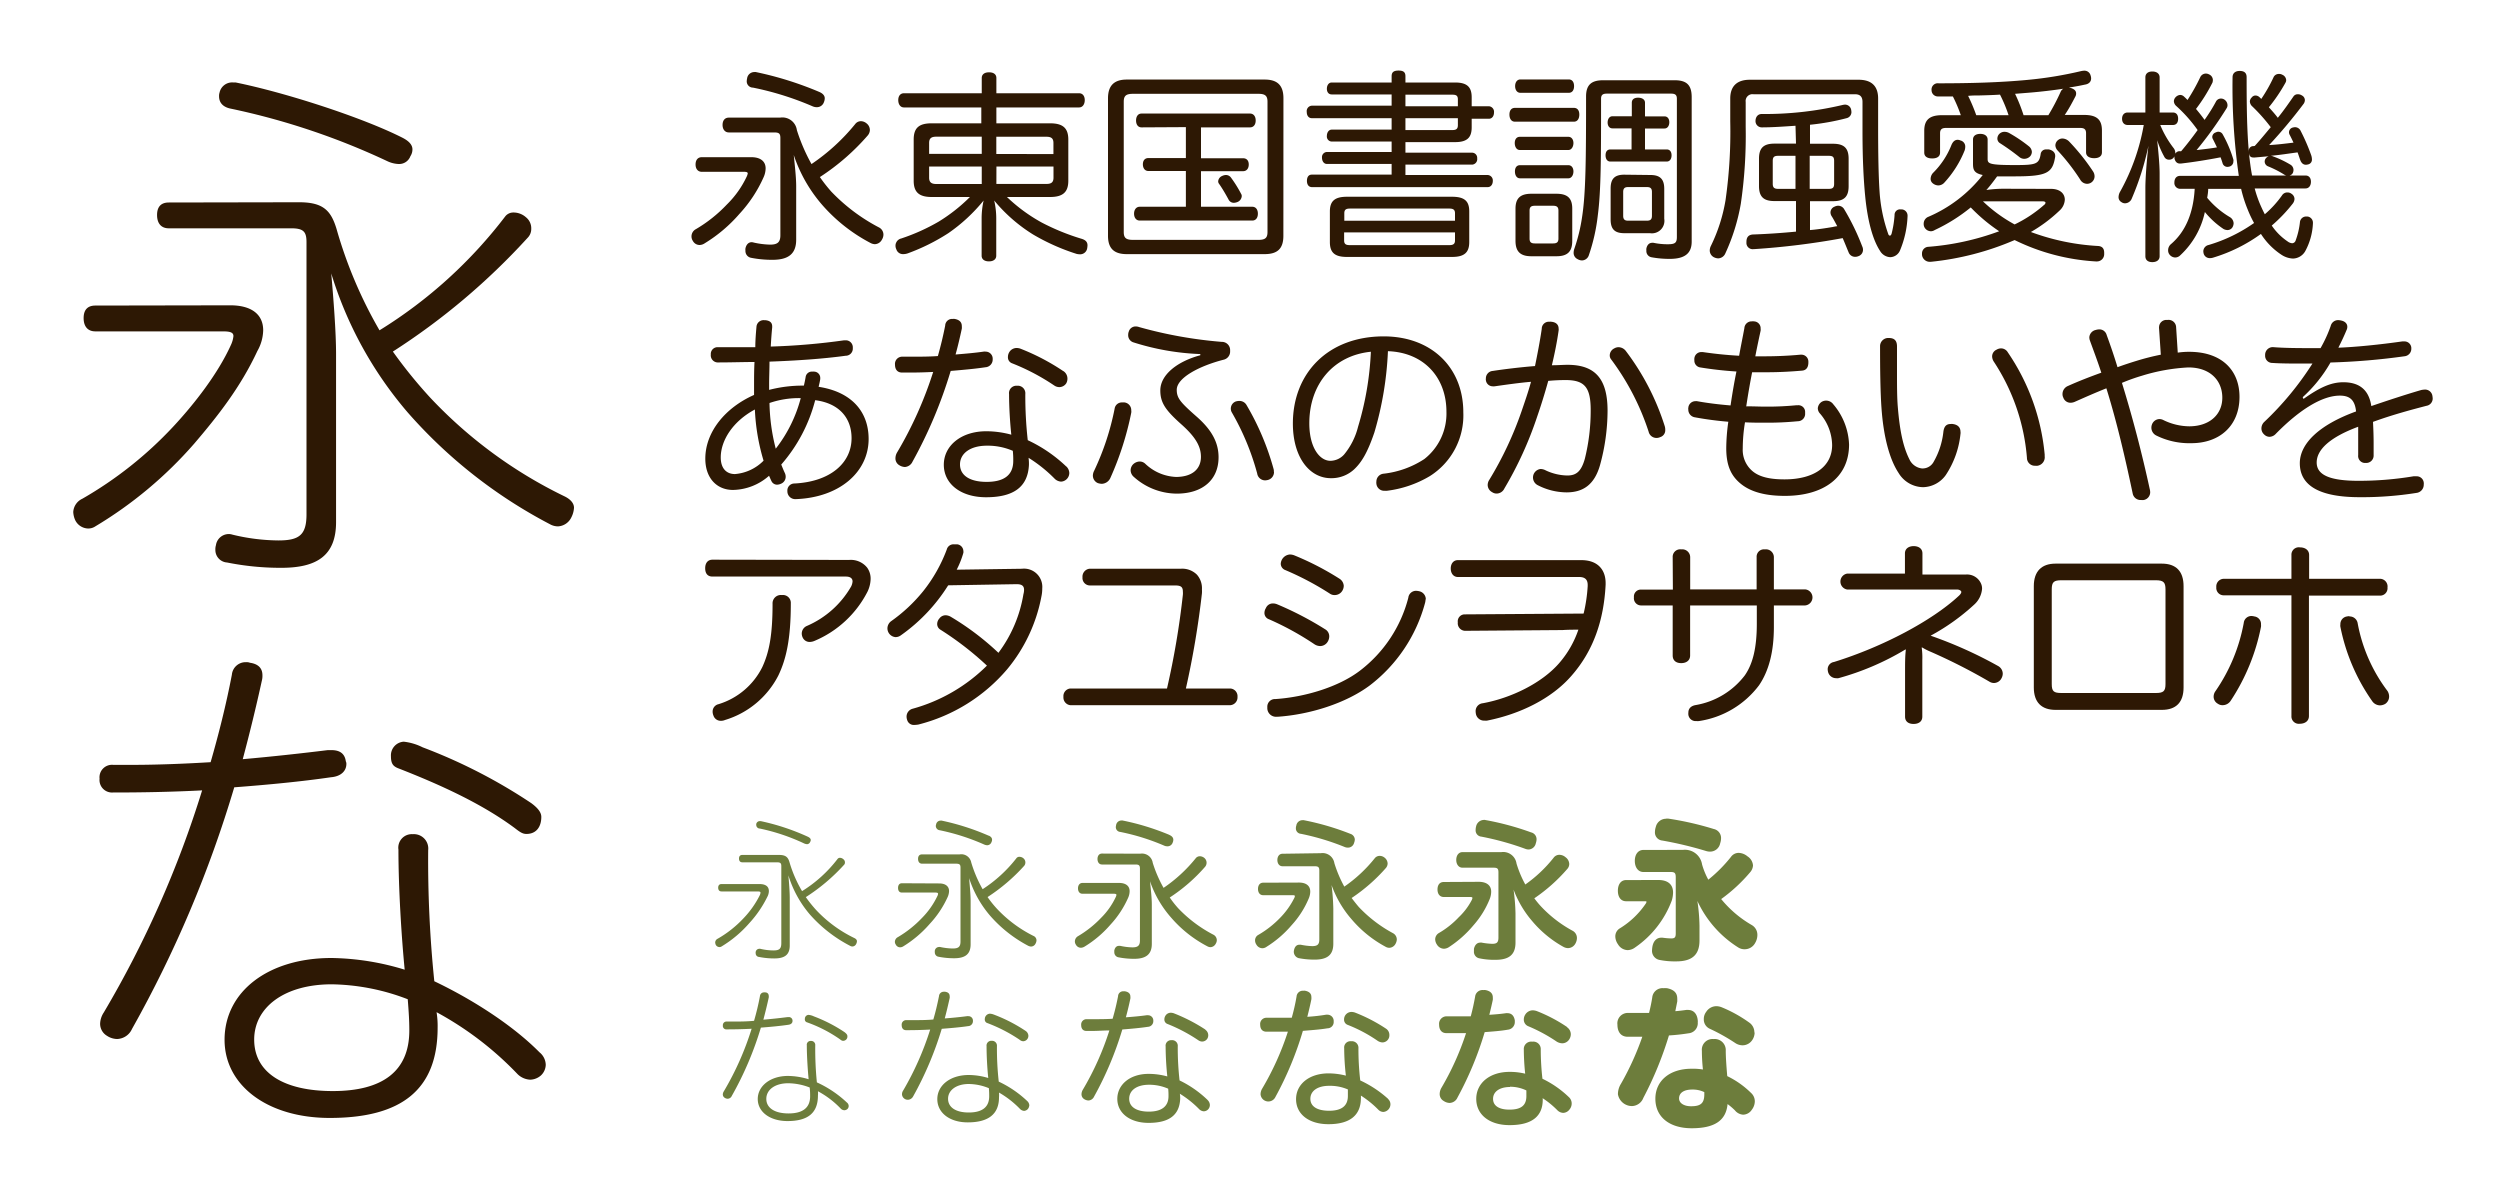 <svg xmlns="http://www.w3.org/2000/svg" viewBox="0 0 400 190"><defs><style>.cls-1{fill:#fff;opacity:0;}.cls-2{fill:#2d1804;}.cls-3{fill:#6d7d3c;}</style></defs><title>hiragino-maru-gothic</title><g id="レイヤー_2" data-name="レイヤー 2"><g id="バック"><rect class="cls-1" width="400" height="190"/></g><g id="メイン"><path class="cls-2" d="M112.29,27.49c-.61,0-1-.45-1-1.17s.36-1.17,1-1.17h7.93c1.43,0,2.28.65,2.28,1.79a3.58,3.58,0,0,1-.33,1.43,21.39,21.39,0,0,1-3.86,5.85,23.65,23.65,0,0,1-5.56,4.71,1.53,1.53,0,0,1-.81.27,1.23,1.23,0,0,1-1.08-.65,1.29,1.29,0,0,1-.22-.75,1.31,1.31,0,0,1,.71-1.14,22.38,22.38,0,0,0,4.94-3.93,15.53,15.53,0,0,0,3.19-4.49,1.87,1.87,0,0,0,.16-.49c0-.19-.2-.26-.59-.26Zm12.52-8.67a2.34,2.34,0,0,1,2.69,2,29.1,29.1,0,0,0,2.34,5.43,32.21,32.21,0,0,0,7-6.41,1.14,1.14,0,0,1,.91-.45,1.46,1.46,0,0,1,.91.36,1.35,1.35,0,0,1,.52,1.07,1.41,1.41,0,0,1-.33.84,36.16,36.16,0,0,1-7.67,6.67A24.5,24.5,0,0,0,133,30.65a29.29,29.29,0,0,0,7.6,5.72,1.3,1.3,0,0,1,.75,1.17,1.54,1.54,0,0,1-.23.78,1.33,1.33,0,0,1-1.14.75,1.6,1.6,0,0,1-.71-.2,26.66,26.66,0,0,1-7.8-6.18A23.51,23.51,0,0,1,127,24.8c.16,1.59.39,3.57.39,5v8.55c0,2.31-1.3,3.22-3.8,3.22a17.49,17.49,0,0,1-3.41-.32,1.1,1.1,0,0,1-.91-1.14,1.59,1.59,0,0,1,0-.36c.13-.62.49-1,1-1a1.28,1.28,0,0,1,.33.06,13.39,13.39,0,0,0,2.6.33c1.14,0,1.66-.33,1.66-1.5V22.1c0-.72-.2-.91-1-.91h-7.25c-.61,0-1-.49-1-1.2s.36-1.17,1-1.17Zm6.3-4.1c.59.26.85.62.85,1a1.64,1.64,0,0,1-.13.62,1.18,1.18,0,0,1-1.14.81,1.6,1.6,0,0,1-.65-.13,48,48,0,0,0-9.56-3,1,1,0,0,1-1-1.07,2.35,2.35,0,0,1,.06-.42,1.16,1.16,0,0,1,1.14-1,.77.77,0,0,1,.26,0A54.48,54.48,0,0,1,131.11,14.72Z"/><path class="cls-2" d="M144.63,17.19c-.58,0-.91-.52-.91-1.17s.33-1.1.91-1.1h12.45V12.48c0-.59.45-.91,1.17-.91s1.17.32,1.17.91v2.44h13.23c.58,0,.91.45.91,1.1s-.33,1.17-.91,1.17H159.42v2.54H168c2,0,2.93.71,2.93,2.6v6.59c0,1.86-.91,2.6-2.93,2.6h-6.89a26.44,26.44,0,0,0,5.59,4.1A36.3,36.3,0,0,0,173,38.19c.68.19,1,.52,1,1.07a3.46,3.46,0,0,1-.06.52,1.14,1.14,0,0,1-1.14.91,3.07,3.07,0,0,1-.52-.06,33.77,33.77,0,0,1-7-3.12,25.47,25.47,0,0,1-6.21-5.43,12.63,12.63,0,0,1,.33,2.83v6c0,.58-.46.91-1.17.91s-1.17-.33-1.17-.91v-6a13.2,13.2,0,0,1,.32-2.83,27.12,27.12,0,0,1-5.65,5.23,32.31,32.31,0,0,1-6.47,3.22,2.19,2.19,0,0,1-.75.13,1.1,1.1,0,0,1-1.1-.78,1.26,1.26,0,0,1-.13-.59,1,1,0,0,1,.1-.45,1.16,1.16,0,0,1,.81-.68,31.92,31.92,0,0,0,6-2.7,27,27,0,0,0,5-3.94h-6.11c-2,0-2.89-.74-2.89-2.6V22.33c0-1.89.87-2.6,2.89-2.6h7.93V17.19Zm12.45,4.68H149.8c-.75,0-1.14.23-1.14,1v1.75h8.42Zm-8.42,4.78v1.79c0,.74.39,1,1.14,1h7.28V26.65Zm19.89-2V22.88c0-.78-.39-1-1.14-1h-8v2.76Zm-9.13,4.78h8c.75,0,1.14-.23,1.14-1V26.65h-9.13Z"/><path class="cls-2" d="M205.34,37.73c0,2.05-.94,2.93-3,2.93H180.28c-2,0-3-.88-3-2.93v-22c0-2.05,1-3,3-3h22.07c2.05,0,3,.94,3,3Zm-4,.65c1.1,0,1.46-.32,1.46-1.26V16.28c0-.94-.36-1.27-1.46-1.27H181.29c-1.14,0-1.49.33-1.49,1.27V37.12c0,.94.35,1.26,1.49,1.26Zm-18.69-18c-.59,0-.88-.48-.88-1.1s.29-1.11.88-1.11H200c.58,0,.91.46.91,1.11s-.33,1.1-.91,1.1h-7.84v4.94h6.73c.59,0,.91.39.91,1s-.32,1.07-.91,1.07h-6.73v5.69h8.2c.58,0,.9.46.9,1.11s-.32,1.1-.9,1.1h-18c-.59,0-.91-.49-.91-1.1s.32-1.11.91-1.11h7.38V27.36h-6c-.55,0-.88-.45-.88-1.07s.33-1,.88-1h6V20.34ZM196.15,28a1,1,0,0,1,.81.42,19.84,19.84,0,0,1,1.62,2.6.63.63,0,0,1,.1.36,1.09,1.09,0,0,1-.68.94,1.79,1.79,0,0,1-.59.13.94.94,0,0,1-.84-.52c-.42-.78-1-1.79-1.53-2.53a.61.61,0,0,1-.13-.39,1,1,0,0,1,.62-.85A1.5,1.5,0,0,1,196.15,28Z"/><path class="cls-2" d="M222.66,15.11h-9.58c-.49,0-.78-.36-.78-.91s.29-1,.78-1h9.58v-1c0-.65.33-.91,1.11-.91s1.1.26,1.1.91v1h7.93c1.92,0,2.67.71,2.67,2.37V17h2.76a.89.89,0,0,1,.81,1c0,.58-.32,1-.81,1h-2.76v1.37c0,1.66-.75,2.37-2.67,2.37h-7.93v1.69h10.7a.83.83,0,0,1,.78.91.88.88,0,0,1-.78,1h-10.7V28H238a.87.87,0,0,1,.85.94c0,.59-.33,1-.82,1H209.92c-.52,0-.81-.39-.81-1s.26-1,.78-1h12.77V26.23H212.3c-.49,0-.78-.46-.78-1a.82.82,0,0,1,.74-.91h10.4V22.65h-9.58a.81.81,0,0,1-.78-.91c0-.52.29-1,.78-1h9.58V18.91H209.89c-.49,0-.81-.39-.81-1a.87.87,0,0,1,.81-1h12.77Zm-7.15,26c-1.95,0-2.73-.69-2.73-2.38v-4.9c0-1.66.78-2.35,2.73-2.35h16.81c2,0,2.76.69,2.76,2.35v4.9c0,1.69-.81,2.38-2.76,2.38Zm17.29-5.79v-1.2c0-.59-.32-.75-.91-.75H216c-.62,0-.91.16-.91.75v1.2Zm-17.74,3.15c0,.59.29.75.91.75h15.92c.59,0,.91-.16.91-.75V37.18H215.06ZM233.26,17v-1.1c0-.59-.26-.75-.88-.75h-7.51V17Zm-8.39,3.81h7.51c.62,0,.88-.2.88-.78V18.91h-8.39Z"/><path class="cls-2" d="M251.82,17.26c.58,0,.87.42.87,1.07s-.29,1.14-.87,1.14h-9.43c-.58,0-.88-.49-.88-1.14s.3-1.07.88-1.07ZM243.17,24c-.52,0-.81-.52-.81-1.11s.29-1,.81-1h7.77c.52,0,.81.46.81,1s-.29,1.11-.81,1.11ZM251,12.71c.55,0,.85.42.85,1.07s-.3,1.07-.85,1.07h-7.73c-.56,0-.85-.49-.85-1.07s.29-1.07.85-1.07ZM243.2,28.53c-.55,0-.81-.52-.81-1.1s.26-1,.81-1h7.74c.52,0,.81.45.81,1s-.29,1.1-.81,1.1Zm8.36,10c0,1.75-.78,2.47-2.54,2.47h-4c-1.73,0-2.54-.72-2.54-2.47V33.38c0-1.69.81-2.38,2.54-2.38h4c1.76,0,2.54.69,2.54,2.38Zm-6.83-.36c0,.62.29.78.88.78h2.86c.58,0,.88-.16.88-.78V33.7c0-.62-.3-.78-.88-.78h-2.86c-.59,0-.88.16-.88.78Zm25.94.49c0,1.88-1.11,2.76-3.51,2.76a15.71,15.71,0,0,1-2.93-.26,1,1,0,0,1-.81-1.07,1.23,1.23,0,0,1,0-.33c.13-.62.49-.91.91-.91a.69.69,0,0,1,.23,0,10.84,10.84,0,0,0,2.31.23c1.17,0,1.43-.26,1.43-1.17V15.79c0-.65-.33-.81-.94-.81H257.11c-.61,0-.94.16-.94.81,0,9.2,0,14.69-.52,18.66a29.89,29.89,0,0,1-1.43,6.37,1.19,1.19,0,0,1-1.1.85,1.4,1.4,0,0,1-.69-.2,1.1,1.1,0,0,1-.65-1,2.06,2.06,0,0,1,.13-.71,27.58,27.58,0,0,0,1.21-4.95c.61-3.86.65-9.45.65-19.37,0-1.88.87-2.6,2.73-2.6h11.44c1.91,0,2.73.75,2.73,2.7ZM258,20.54c-.52,0-.78-.42-.78-.94s.26-1,.78-1h3.09V16.44c0-.55.39-.81,1-.81s1.11.26,1.11.81v2.18h3.12c.51,0,.77.42.77.94s-.26,1-.77,1h-3.12v3.35h3.47c.52,0,.78.39.78.94s-.26,1-.78,1h-9c-.52,0-.78-.42-.78-1s.26-.94.78-.94h3.38V20.54ZM264.07,28c1.53,0,2.21.65,2.21,2.21V35A2,2,0,0,1,264,37.31h-4.12c-1.53,0-2.18-.65-2.18-2.21V30.16c0-1.56.65-2.21,2.18-2.21Zm-4.36,6.53c0,.62.3.78.78.78h3c.52,0,.82-.16.82-.78V30.71c0-.62-.3-.78-.82-.78h-3c-.48,0-.78.16-.78.78Z"/><path class="cls-2" d="M298,16.31c0-.84-.39-1.23-1.2-1.23H280.55a1.09,1.09,0,0,0-1.24,1.23v3.94a75.37,75.37,0,0,1-.78,12.35,31.94,31.94,0,0,1-2.47,7.93,1.3,1.3,0,0,1-1.14.81,1.59,1.59,0,0,1-.65-.16,1.22,1.22,0,0,1-.71-1.11,1.69,1.69,0,0,1,.19-.74A26.51,26.51,0,0,0,276.09,32a77.29,77.29,0,0,0,.75-12.58V15.76c0-2,1.11-3,3.12-3h17.42c2,0,3.12.95,3.12,3v4.49c0,4.71.07,8.06.23,10.4a25.19,25.19,0,0,0,1.4,6.82c.06.17.16.23.26.23s.19-.1.26-.29a16.12,16.12,0,0,0,.48-3,.87.87,0,0,1,.95-.91h.19a1,1,0,0,1,.94,1v.06A15.71,15.71,0,0,1,304,40.07a1.75,1.75,0,0,1-1.56,1.08,2,2,0,0,1-1.63-1c-1.2-1.82-2-4.91-2.37-8.65C298.19,29,298,25.54,298,21Zm-10.72,3.81c-1.89.13-3.74.26-5.4.26a1,1,0,0,1-1-1c0-.65.36-1.14,1-1.14a54,54,0,0,0,12.87-1.43,2.45,2.45,0,0,1,.42-.07,1,1,0,0,1,1,.75,2.77,2.77,0,0,1,.06.46,1,1,0,0,1-.71.94,37.64,37.64,0,0,1-5.92,1.07V23h3.67c1.76,0,2.51.68,2.51,2.4v4.39c0,1.72-.75,2.4-2.51,2.4h-3.67v4.62c1.2-.1,2.44-.29,3.64-.49a6,6,0,0,1,.72-.13c-.33-.61-.65-1.23-.91-1.62a1.21,1.21,0,0,1-.17-.52,1,1,0,0,1,.69-1,1.12,1.12,0,0,1,.55-.13,1.1,1.1,0,0,1,.91.49,37.92,37.92,0,0,1,2.92,6,1.25,1.25,0,0,1,.13.58,1.07,1.07,0,0,1-.74,1,1.26,1.26,0,0,1-.49.1,1.1,1.1,0,0,1-1.07-.71c-.33-.78-.62-1.53-.95-2.28a120.8,120.8,0,0,1-14.17,1.76h-.09a1,1,0,0,1-1.14-1.08v-.09c0-.72.32-1.11,1-1.17,2.12-.07,4.55-.23,6.93-.46V32.17h-3.45c-1.72,0-2.47-.68-2.47-2.4V25.38c0-1.72.75-2.4,2.47-2.4h3.45Zm-2.73,4.81c-.62,0-.91.13-.91.81v3.67c0,.65.29.81.91.81h2.73V24.93Zm8,5.29c.65,0,.91-.16.91-.81V25.74c0-.68-.26-.81-.91-.81h-3v5.29Z"/><path class="cls-2" d="M328.16,30.22c1.46,0,2.21.78,2.21,1.73a2.52,2.52,0,0,1-.85,1.75,23.76,23.76,0,0,1-4.58,3.42,36.59,36.59,0,0,0,10.79,2.24c.65.06.94.42.94,1.1v.23a1.16,1.16,0,0,1-1.2,1.14h-.13a33.84,33.84,0,0,1-13-3.42,45.32,45.32,0,0,1-13.42,3.48h-.13a1.24,1.24,0,0,1-1.27-1.13v-.2a1.06,1.06,0,0,1,1-1.07A41.68,41.68,0,0,0,319.87,37a27.29,27.29,0,0,1-4.55-3.81,27.57,27.57,0,0,1-5.75,3.61A1.22,1.22,0,0,1,309,37a1.19,1.19,0,0,1-1.08-.62,1.12,1.12,0,0,1-.13-.55,1.19,1.19,0,0,1,.65-1.1A22.09,22.09,0,0,0,317.24,28c-1.4-.29-1.56-.84-1.56-1.82V22.33c0-.62.49-.91,1.17-.91s1.17.32,1.17.91v3.08c0,.78.23,1,4.42,1,3.31,0,3.8-.16,4.06-1.72a.85.85,0,0,1,.94-.78,1.71,1.71,0,0,1,.39,0c.59.13,1,.49,1,1v.16c-.42,2.63-1.3,3.15-6.59,3.15-1.08,0-1.95,0-2.7,0-.55.75-1.11,1.5-1.72,2.18a19.35,19.35,0,0,1,2.95-.2ZM313.73,18.43a23.29,23.29,0,0,0-1.27-3h-2.34a1,1,0,0,1-1.07-1,1,1,0,0,1,1.14-1.1c5,0,9.84-.13,14.23-.55A61.75,61.75,0,0,0,333,11.37a2.63,2.63,0,0,1,.49-.06,1,1,0,0,1,1,.75,1.49,1.49,0,0,1,.09.48c0,.56-.39.91-1,1-.78.17-1.63.33-2.54.46l.36.1c.55.19.78.48.78.84a1,1,0,0,1-.13.52c-.46.88-1,1.92-1.69,2.93h3.09c2,0,2.86.71,2.86,2.5v3.48c0,.68-.56.94-1.24.94s-1.3-.26-1.3-.94V21.32c0-.65-.32-.85-.94-.85H311.36c-.62,0-.95.2-.95.85v3.09c0,.68-.55.94-1.26.94s-1.27-.26-1.27-.94V20.93c0-1.79.88-2.5,2.86-2.5Zm.71,5.07a2,2,0,0,1-.09.55,16.78,16.78,0,0,1-3.22,5.13,1.34,1.34,0,0,1-1,.49,1.46,1.46,0,0,1-.91-.36.89.89,0,0,1-.32-.71,1.44,1.44,0,0,1,.45-1,12.91,12.91,0,0,0,2.86-4.35c.26-.65.62-.88,1-.88a1,1,0,0,1,.45.1A1,1,0,0,1,314.44,23.5Zm6.93-5.07A22.78,22.78,0,0,0,320,15.14c-1.07.07-2.18.1-3.25.13-.62,0-1.23,0-1.85.07a28.52,28.52,0,0,1,1.3,3.09Zm-4.1,13.78a23.55,23.55,0,0,0,5.07,3.7,20.61,20.61,0,0,0,4.71-3.12.48.48,0,0,0,.23-.36c0-.12-.16-.22-.49-.22Zm7.38-8.78a1.24,1.24,0,0,1,.45.88,1.14,1.14,0,0,1-.26.68,1.32,1.32,0,0,1-.94.42,1.22,1.22,0,0,1-.81-.29A35.93,35.93,0,0,0,320,22.91a.86.86,0,0,1-.42-.75,1.07,1.07,0,0,1,.26-.68,1.16,1.16,0,0,1,.88-.39,1.56,1.56,0,0,1,.81.23A23,23,0,0,1,324.65,23.43Zm3.09-5a34.72,34.72,0,0,0,1.95-3.71,1,1,0,0,1,.45-.52c-1.62.23-3.41.46-5.36.62l-2.37.19a26.46,26.46,0,0,1,1.36,3.42ZM330,22.16a1.59,1.59,0,0,1,1.1.52,34.09,34.09,0,0,1,3.81,4.78,1.45,1.45,0,0,1,.22.78,1.2,1.2,0,0,1-1.2,1.17,1.28,1.28,0,0,1-1.1-.68,33,33,0,0,0-3.61-4.65,1.28,1.28,0,0,1-.36-.81,1.11,1.11,0,0,1,.46-.88A1.08,1.08,0,0,1,330,22.16Z"/><path class="cls-2" d="M345.64,20a16.06,16.06,0,0,0,2.12,3.67,1.26,1.26,0,0,1,.29.78.29.29,0,0,1,0,.16.75.75,0,0,1,.65-.42,1,1,0,0,0,.29,0c.91-1.07,1.79-2.21,2.63-3.38a23.17,23.17,0,0,0-3.44-3.87,1.08,1.08,0,0,1-.36-.75,1,1,0,0,1,.29-.65,1.11,1.11,0,0,1,.72-.35.9.9,0,0,1,.61.26A7.41,7.41,0,0,1,350,16a30.36,30.36,0,0,0,2.05-3.67,1,1,0,0,1,.87-.56,1.08,1.08,0,0,1,.52.13,1,1,0,0,1,.62.91,1.76,1.76,0,0,1-.06.39,26.26,26.26,0,0,1-2.64,4.23c.49.58.95,1.17,1.37,1.75.71-1,1.33-2,1.82-2.92a.89.89,0,0,1,.81-.49.94.94,0,0,1,.59.2,1.1,1.1,0,0,1,.45.84.9.9,0,0,1-.13.49A59.35,59.35,0,0,1,351.46,24a3.93,3.93,0,0,0,.59-.06c.87-.1,1.75-.2,2.66-.36-.23-.49-.45-.94-.62-1.27a.84.84,0,0,1-.13-.42.79.79,0,0,1,.59-.71.79.79,0,0,1,1.1.35,19.28,19.28,0,0,1,1.69,4,.73.73,0,0,1,0,.29.84.84,0,0,1-.56.81,1.34,1.34,0,0,1-.39.07.8.8,0,0,1-.78-.59c-.09-.29-.19-.61-.32-.94-2.15.42-4.45.78-6.37,1h-.13c-.46,0-.78-.3-.88-.88v-.29c0,.06-.1.16-.16.26a.89.89,0,0,1-.68.29.83.83,0,0,1-.78-.46,14.3,14.3,0,0,1-1.14-2.66c.16,1.53.39,3.87.39,5.33V41c0,.59-.46.94-1.17.94s-1.11-.35-1.11-.94V30.06c0-1.46.2-4.29.49-6.73a44.38,44.38,0,0,1-2.66,8.42,1.19,1.19,0,0,1-1.08.78,1,1,0,0,1-.58-.19.9.9,0,0,1-.46-.82,1.82,1.82,0,0,1,.26-.87A33.91,33.91,0,0,0,343,20h-2.56c-.59,0-.91-.42-.91-1s.32-1,.91-1h2.82V12.38c0-.58.39-.94,1.11-.94s1.17.36,1.17.94V18h2.11c.55,0,.85.36.85,1s-.3,1-.85,1Zm15.12,3.35c.91-1,1.72-2,2.56-3a27.75,27.75,0,0,0-2.95-3.32,1.12,1.12,0,0,1-.39-.78.9.9,0,0,1,.29-.65.77.77,0,0,1,.62-.32,1,1,0,0,1,.68.32,2.49,2.49,0,0,1,.23.23,24.31,24.31,0,0,0,2-3.54.93.93,0,0,1,.82-.46,1,1,0,0,1,.55.13,1,1,0,0,1,.62.85.86.86,0,0,1-.13.45,26.3,26.3,0,0,1-2.64,3.9c.49.55,1,1.11,1.43,1.69,1-1.23,1.82-2.44,2.48-3.38a.82.82,0,0,1,.74-.39,1.16,1.16,0,0,1,.65.2.85.85,0,0,1,.46.74,1.07,1.07,0,0,1-.2.59,81.43,81.43,0,0,1-5.52,6.6c1.3-.07,2.6-.23,3.9-.39-.2-.43-.39-.82-.59-1.21a.84.84,0,0,1-.13-.45.79.79,0,0,1,.59-.75,1.8,1.8,0,0,1,.36-.06,1,1,0,0,1,.91.58,31.89,31.89,0,0,1,1.68,3.87,2.15,2.15,0,0,1,.13.71.77.77,0,0,1-.55.78,1.75,1.75,0,0,1-.42.07c-.39,0-.71-.23-.91-.78-.13-.36-.26-.78-.42-1.2-1.43.19-2.86.42-4.33.55a1,1,0,0,1,.43.1,15.79,15.79,0,0,1,2.73,1.3,1,1,0,0,1,.52.84,1.19,1.19,0,0,1-.13.55.86.86,0,0,1-.49.36h2.53c.59,0,.88.42.88,1s-.29,1.07-.88,1.07h-8.12a19,19,0,0,0,.91,2.64c.23.52.45,1,.71,1.49a16.65,16.65,0,0,0,2.74-3,1,1,0,0,1,.87-.49,1.08,1.08,0,0,1,.68.23,1,1,0,0,1,.46.81,1.32,1.32,0,0,1-.26.72,24.36,24.36,0,0,1-3.38,3.54,9.39,9.39,0,0,0,2.54,2.54,1.37,1.37,0,0,0,.74.29.62.62,0,0,0,.55-.46,12.29,12.29,0,0,0,.69-3,1,1,0,0,1,1-.82h.19a1,1,0,0,1,.88,1v.07a10.24,10.24,0,0,1-1.24,4.49,2.33,2.33,0,0,1-1.95,1.17,3.63,3.63,0,0,1-1.82-.59,11.21,11.21,0,0,1-3.31-3.35,25.56,25.56,0,0,1-7.58,3.77,1.69,1.69,0,0,1-.58.1,1,1,0,0,1-1-.71,1.85,1.85,0,0,1-.06-.39,1.06,1.06,0,0,1,.84-1,24.83,24.83,0,0,0,7.28-3.52,18,18,0,0,1-1-2.11,21.28,21.28,0,0,1-1.07-3.35h-5.27c0,.49-.09,1-.16,1.43a13.85,13.85,0,0,0,3.58,3.06,1.22,1.22,0,0,1,.65,1,1.33,1.33,0,0,1-.13.55.93.93,0,0,1-.85.55,1.46,1.46,0,0,1-.62-.16,13.43,13.43,0,0,1-3-2.73,13.19,13.19,0,0,1-3.93,6.92,1.16,1.16,0,0,1-.82.36,1.19,1.19,0,0,1-.84-.39,1.08,1.08,0,0,1-.29-.78,1.27,1.27,0,0,1,.42-.94c2.27-1.92,3.61-4.85,3.83-8.88h-2.34a.93.93,0,0,1-.91-1c0-.65.33-1.07.91-1.07h9.4a99.94,99.94,0,0,1-1-15.79c0-.59.39-1,1.14-1s1.11.33,1.11,1c0,6.37.09,11.57.87,15.73h5.46a1,1,0,0,1-.29-.13,16.45,16.45,0,0,0-2.6-1.33.84.84,0,0,1-.55-.75.92.92,0,0,1,.1-.42A1.07,1.07,0,0,1,363,25l-2.24.2h-.2c-.55,0-.68-.3-.74-.88v-.16a.7.7,0,0,1,.71-.78Z"/><path class="cls-2" d="M117.27,78.39c-2.54,0-4.42-1.85-4.42-5,0-4.32,3.25-8.19,7.8-10.2,0-.46,0-.91,0-1.4,0-1.3,0-2.6.07-3.87-1.82,0-3.84.07-5.75.07a1.14,1.14,0,0,1-1.24-1.27,1.08,1.08,0,0,1,1.14-1.17h1.69c1.4,0,2.83,0,4.29,0,0-1.14.1-2.31.19-3.32a1.14,1.14,0,0,1,1.24-1h.16c.78.07,1.11.42,1.11,1v.16c-.1,1-.17,2-.23,3.06a106,106,0,0,0,11.73-1h.23a1.12,1.12,0,0,1,1.17,1.07v.23a1.14,1.14,0,0,1-1.14,1.17c-3.61.49-7.73.78-12.19.94,0,1.21-.06,2.41-.06,3.64v.88a21.28,21.28,0,0,1,5.56-.68c.13-.55.22-1,.29-1.43a1,1,0,0,1,1.07-.81.86.86,0,0,1,.26,0,1,1,0,0,1,1,1v.19c-.06.39-.16.81-.26,1.24,5.3.81,8,4,8,8.35,0,5.27-4.65,9.36-11.64,9.62h-.06a1.25,1.25,0,0,1-1.3-1.23v-.07a1.12,1.12,0,0,1,1.13-1.2c5.79-.29,9.14-3.32,9.14-7.25,0-3.25-2-5.59-5.82-6.08A25.24,25.24,0,0,1,125,74.33c.16.39.32.81.55,1.3a1.42,1.42,0,0,1,.16.65,1.2,1.2,0,0,1-.71,1.1,1.74,1.74,0,0,1-.65.17,1,1,0,0,1-.91-.56c-.13-.26-.26-.58-.39-.87A8.92,8.92,0,0,1,117.27,78.39Zm3.51-12.87c-3.58,1.92-5.46,5-5.46,7.67,0,1.79.94,2.66,2.27,2.66a7.24,7.24,0,0,0,4.58-2.14A33.34,33.34,0,0,1,120.78,65.52Zm7.34-1.82a14.47,14.47,0,0,0-5,.78,31,31,0,0,0,1,7.31A22.41,22.41,0,0,0,128.12,63.7Z"/><path class="cls-2" d="M146,73.87a1.45,1.45,0,0,1-1.21.85,1.82,1.82,0,0,1-.91-.29,1.25,1.25,0,0,1-.61-1.08,1.89,1.89,0,0,1,.29-1,62,62,0,0,0,5.75-12.84c-1.2.06-2.47.1-3.74.1h-1.23c-.75,0-1.14-.49-1.14-1.27a1.15,1.15,0,0,1,1.2-1.27h1.4c1.4,0,2.86,0,4.26-.1q.68-2.39,1.17-4.87a1.1,1.1,0,0,1,1.2-1.07,1.35,1.35,0,0,1,.33,0c.71.13,1.13.49,1.13,1.14a2.13,2.13,0,0,1,0,.42c-.29,1.33-.61,2.73-1,4.13,1.59-.13,3.12-.26,4.48-.46a1,1,0,0,1,.3,0,1.13,1.13,0,0,1,1.16,1.07v.2a1.23,1.23,0,0,1-1.16,1.23c-1.7.26-3.61.42-5.56.59A73.26,73.26,0,0,1,146,73.87Zm24.6.75a1.53,1.53,0,0,1,.49,1.07,1.4,1.4,0,0,1-1.3,1.37,1.61,1.61,0,0,1-1-.42,22.74,22.74,0,0,0-4.22-3.39,7.53,7.53,0,0,1,.06,1.11c-.16,3.54-2.44,5.2-6.86,5.2-4.06,0-6.76-2.15-6.76-5.2s2.77-5.36,6.8-5.36a15.35,15.35,0,0,1,4,.55c-.2-1.82-.36-4.39-.36-6.5a1.18,1.18,0,0,1,1.27-1.33,1.21,1.21,0,0,1,1.33,1.33,63.8,63.8,0,0,0,.39,7.38A22.92,22.92,0,0,1,170.58,74.62Zm-12.71-3.31c-2.63,0-4.29,1.23-4.29,3s1.59,2.79,4.26,2.79,4.26-1,4.26-3.35a13.59,13.59,0,0,0-.07-1.62A10.15,10.15,0,0,0,157.87,71.31Zm12.26-11.93a1.43,1.43,0,0,1,.64,1.2,1.52,1.52,0,0,1-.19.75,1.34,1.34,0,0,1-1.1.61,1.45,1.45,0,0,1-.82-.26,34.78,34.78,0,0,0-6.79-3.57,1,1,0,0,1-.62-1,1.47,1.47,0,0,1,.2-.74,1.37,1.37,0,0,1,1.2-.69,1.91,1.91,0,0,1,.58.1A35.36,35.36,0,0,1,170.13,59.38Z"/><path class="cls-2" d="M181,65.65a1.29,1.29,0,0,1,0,.39,48.91,48.91,0,0,1-3.34,10.43,1.57,1.57,0,0,1-1.37.94,2.27,2.27,0,0,1-.65-.12,1.31,1.31,0,0,1-.78-1.21,1.76,1.76,0,0,1,.2-.75,42,42,0,0,0,3.28-9.94,1.16,1.16,0,0,1,1.2-1,1.71,1.71,0,0,1,.39,0A1.24,1.24,0,0,1,181,65.65Zm11.05-9a39.89,39.89,0,0,1-10.76-1.89,1.19,1.19,0,0,1-.78-1.17,1.42,1.42,0,0,1,.1-.55,1.14,1.14,0,0,1,1.1-.81,1.65,1.65,0,0,1,.55.1,69.37,69.37,0,0,0,13.23,2.37,1.31,1.31,0,0,1,1.33,1.33v.16a1.34,1.34,0,0,1-1.07,1.37c-3.87,1-7.47,2.89-7.47,4.81,0,1.33.58,2,3.18,4.29,2.37,2.08,3.51,4.1,3.51,6.5,0,3.64-2.6,5.82-6.69,5.82a10.35,10.35,0,0,1-6.86-2.67,1.44,1.44,0,0,1-.52-1.07,1.4,1.4,0,0,1,.36-.91,1.59,1.59,0,0,1,1.1-.49,1.29,1.29,0,0,1,.88.36,7.6,7.6,0,0,0,4.91,2.11c2.56,0,4-1.23,4-3.22,0-1.62-.82-3.12-3.06-5.13-2.6-2.31-3.44-3.51-3.44-5.49,0-2.51,2.73-4.65,6.4-5.63Zm11.79,18.85a1.3,1.3,0,0,1-1,1.3,2.35,2.35,0,0,1-.42.06,1.29,1.29,0,0,1-1.27-1.1A40.55,40.55,0,0,0,197.1,66a1.22,1.22,0,0,1,.61-1.76,2,2,0,0,1,.56-.09,1.29,1.29,0,0,1,1.17.65,42,42,0,0,1,4.35,10.3A1.71,1.71,0,0,1,203.82,75.53Z"/><path class="cls-2" d="M219.9,69.19c-1.14,3.35-2.09,4.81-3.22,5.89a5.34,5.34,0,0,1-3.74,1.43c-3.38,0-6.08-3.29-6.08-8.75,0-8.09,5.66-13.94,14.53-13.94,7.67,0,12.74,5,12.74,12.15a11.49,11.49,0,0,1-5.36,10.21,17.59,17.59,0,0,1-6.83,2.34,1.59,1.59,0,0,1-.36,0,1.25,1.25,0,0,1-1.36-1.14,1.12,1.12,0,0,1,0-.32,1.27,1.27,0,0,1,1.17-1.27,14.92,14.92,0,0,0,6.5-2.34,9.25,9.25,0,0,0,3.54-7.57c0-5.49-3.61-9.49-9.36-9.69A53.91,53.91,0,0,1,219.9,69.19Zm-10.41-1.46c0,3.9,1.66,6,3.38,6a3,3,0,0,0,2.18-1,11.23,11.23,0,0,0,2.24-4.45,48.72,48.72,0,0,0,2.05-12C213.39,56.87,209.49,61.42,209.49,67.73Z"/><path class="cls-2" d="M246.68,52.62a1.13,1.13,0,0,1,1.24-1.14,1,1,0,0,1,.29,0c.75.07,1.17.46,1.17,1.11a1,1,0,0,1,0,.29c-.26,1.85-.65,3.77-1.08,5.56.95,0,1.73-.07,2.51-.07,4.45,0,6.4,2.28,6.4,7.35A33,33,0,0,1,256,74.43c-.91,3.18-2.76,4.35-5.36,4.35A10.17,10.17,0,0,1,246,77.61a1.38,1.38,0,0,1-.72-1.2,1.37,1.37,0,0,1,1.2-1.37,1.78,1.78,0,0,1,.85.23,8.45,8.45,0,0,0,3.44.81c1.37,0,2.21-.58,2.8-2.66a31.77,31.77,0,0,0,.94-7.8c0-3.61-.94-4.81-4-4.81-1.1,0-2,.06-2.79.13-.52,1.88-1.11,3.8-1.76,5.68a59.06,59.06,0,0,1-5.26,11.54,1.39,1.39,0,0,1-1.24.81,1.25,1.25,0,0,1-.71-.22,1.31,1.31,0,0,1-.72-1.14,1.52,1.52,0,0,1,.26-.84,56.34,56.34,0,0,0,5.17-11c.52-1.53,1.07-3.09,1.5-4.68-1.66.13-4,.46-5.82.72a1,1,0,0,1-.29,0,1.1,1.1,0,0,1-1.11-1,.69.69,0,0,1,0-.26,1.19,1.19,0,0,1,1.1-1.2c1.95-.3,4.65-.62,6.76-.78C246,56.61,246.39,54.6,246.68,52.62Zm19.76,16.15a1.14,1.14,0,0,1-.81,1.17,1.38,1.38,0,0,1-.62.13,1.28,1.28,0,0,1-1.23-1,40,40,0,0,0-6-11.57,1,1,0,0,1-.22-.65,1.26,1.26,0,0,1,.71-1.1,1.39,1.39,0,0,1,.68-.2,1.51,1.51,0,0,1,1.17.59,39.6,39.6,0,0,1,6.24,12.05A1.92,1.92,0,0,1,266.44,68.77Z"/><path class="cls-2" d="M282.42,65.06a48,48,0,0,0,5-.22h.23a1.07,1.07,0,0,1,1.17,1.1v.2a1.18,1.18,0,0,1-1.2,1.26,49.75,49.75,0,0,1-5.3.23c-1,0-2.05,0-3.12-.06a25.94,25.94,0,0,0-.36,4.19,4.44,4.44,0,0,0,1.5,3.57c1.14,1,2.89,1.37,5.17,1.37,4.77,0,7.63-2.08,7.63-5.49a7.9,7.9,0,0,0-2-5.11,1.24,1.24,0,0,1-.29-.78,1.35,1.35,0,0,1,.58-1,1.4,1.4,0,0,1,1.89.36,10.48,10.48,0,0,1,2.53,6.44c0,5.26-4.06,8.22-10.27,8.22-3,0-5.36-.58-7-1.89s-2.38-3-2.38-5.75a31.39,31.39,0,0,1,.33-4.22,53.86,53.86,0,0,1-5.4-.72,1.23,1.23,0,0,1-1-1.23.57.57,0,0,1,0-.26,1.14,1.14,0,0,1,1.14-1.08.68.68,0,0,1,.26,0c1.59.29,3.41.52,5.36.68.26-1.79.58-3.67.94-5.43-2.05-.13-4-.36-5.78-.65a1.1,1.1,0,0,1-.95-1.17,1,1,0,0,1,0-.29,1.11,1.11,0,0,1,1.11-1h.23c1.59.23,3.48.46,5.82.59.26-1.47.58-3,.84-4.42a1.15,1.15,0,0,1,1.2-1.08,1,1,0,0,1,.33,0,1.1,1.1,0,0,1,1.07,1.17,1.19,1.19,0,0,1,0,.32c-.29,1.33-.59,2.73-.85,4.1h1.34c1.85,0,3.8-.07,5.85-.26h.13a1.11,1.11,0,0,1,1.17,1.1V58c0,.72-.3,1.24-1,1.3-1.85.16-3.74.26-5.62.26-.78,0-1.6,0-2.38,0-.35,1.79-.68,3.7-.94,5.46C280.5,65,281.47,65.06,282.42,65.06Z"/><path class="cls-2" d="M302.22,54.08c1,0,1.3.55,1.3,1.36V59.6c0,2.08,0,4,.13,5.53.32,3.9.87,6.4,1.85,8.35a2.52,2.52,0,0,0,2,1.47,2,2,0,0,0,1.85-1,12.31,12.31,0,0,0,1.6-4.94c.13-.82.48-1.17,1.17-1.17a1.19,1.19,0,0,1,.32,0c.75.1,1.24.49,1.24,1.27a.75.75,0,0,1,0,.29,14.57,14.57,0,0,1-2.37,6.63,4.6,4.6,0,0,1-3.6,1.92,4.66,4.66,0,0,1-3.94-2.28c-1.4-2.11-2.4-5.65-2.73-10.37-.19-2.6-.23-6.4-.23-9.88A1.31,1.31,0,0,1,302.22,54.08Zm17.94,1.66a1.26,1.26,0,0,1,1.1.65,34.6,34.6,0,0,1,5.89,16.34V73A1.37,1.37,0,0,1,326,74.52a1.2,1.2,0,0,1-.36,0,1.26,1.26,0,0,1-1.33-1.27A32.67,32.67,0,0,0,319,57.85a1.61,1.61,0,0,1-.26-.81,1.18,1.18,0,0,1,.69-1.08A1.45,1.45,0,0,1,320.16,55.74Z"/><path class="cls-2" d="M345.45,52.55a.42.42,0,0,1,0-.19,1.17,1.17,0,0,1,1.27-1.17h.09a1.21,1.21,0,0,1,1.37,1.17l.26,4.06a12.52,12.52,0,0,1,1.82-.13c5.33,0,8.06,3.05,8.06,7.21,0,4.59-3.15,7.41-7.71,7.41A11.9,11.9,0,0,1,345,69.68a1.41,1.41,0,0,1-.78-1.24,1.49,1.49,0,0,1,.13-.61,1.31,1.31,0,0,1,1.17-.78,1.39,1.39,0,0,1,.62.16,9.6,9.6,0,0,0,4.13,1c3.25,0,5.3-1.88,5.3-4.58s-1.89-4.84-5.43-4.84a30.14,30.14,0,0,0-7.44,1.33,29.78,29.78,0,0,0-3.19,1.14c1.72,5.56,3.22,11.34,4.45,17a2.07,2.07,0,0,1,.07.49A1.26,1.26,0,0,1,343,80a1.61,1.61,0,0,1-.42,0,1.28,1.28,0,0,1-1.34-1c-1.2-5.69-2.53-11.44-4.22-16.87-1.79.71-3.54,1.49-5.1,2.18a1.71,1.71,0,0,1-.65.13,1.21,1.21,0,0,1-1.14-.82,1.22,1.22,0,0,1-.13-.58,1.39,1.39,0,0,1,.84-1.27c1.66-.75,3.48-1.46,5.37-2.14-.56-1.73-1.21-3.45-1.86-5.24a2,2,0,0,1-.06-.42,1.3,1.3,0,0,1,1-1.17,2.35,2.35,0,0,1,.58-.1,1.21,1.21,0,0,1,1.2.91c.62,1.69,1.21,3.42,1.73,5.14,1.07-.39,2.08-.72,3-1a38.72,38.72,0,0,1,3.93-1Z"/><path class="cls-2" d="M368.56,63.83c2.53-1.79,4.35-2.67,6.37-2.67,2.34,0,4.06,1,4.48,3.81,2.93-1,5.75-1.92,8-2.57a3.94,3.94,0,0,1,.55-.07,1.19,1.19,0,0,1,1.2.88,3.75,3.75,0,0,1,.07.52,1.18,1.18,0,0,1-1,1.2c-2.38.62-5.43,1.43-8.55,2.57.06,1.17.1,2.31.1,3.48,0,.62,0,1.23,0,1.85a1.18,1.18,0,0,1-1.26,1.24,1.11,1.11,0,0,1-1.21-1.24V68.28C372.68,70,370.67,72,370.67,74s2.11,2.93,6.69,2.93a53.08,53.08,0,0,0,8.78-.72,2.27,2.27,0,0,1,.45,0,1.13,1.13,0,0,1,1.21,1,1.27,1.27,0,0,1,0,.32,1.32,1.32,0,0,1-1.2,1.34,55.24,55.24,0,0,1-9.07.68c-6.11,0-9.56-1.69-9.56-5.43,0-3.09,3-6.11,9-8.29-.2-2-1.17-2.53-2.6-2.53-2.76,0-6.34,2.14-10.24,6.11a1.42,1.42,0,0,1-1,.48,1.23,1.23,0,0,1-.88-.39,1.27,1.27,0,0,1-.42-1,1.43,1.43,0,0,1,.46-1,48.87,48.87,0,0,0,7.7-9.33h-1.5c-1.62,0-3.47,0-4.94-.1a1.14,1.14,0,0,1-1.13-1.2v-.13a1.23,1.23,0,0,1,1.17-1.2h.09c1.53.13,3.61.16,5.76.16h1.85a21.4,21.4,0,0,0,1.62-3.54,1.22,1.22,0,0,1,1.21-.94,2.32,2.32,0,0,1,.45.06c.65.13,1,.52,1,1a1.19,1.19,0,0,1-.13.55c-.39.94-.81,1.82-1.3,2.8,2.76-.1,6.63-.49,10.2-1a1,1,0,0,1,.3,0,1.09,1.09,0,0,1,1.17,1v.22A1.2,1.2,0,0,1,384.74,57a106.39,106.39,0,0,1-11.86,1,22.52,22.52,0,0,1-4.45,5.55Z"/><path class="cls-2" d="M135.86,89.59a3.35,3.35,0,0,1,2.89,1.24,3,3,0,0,1,.55,1.82,5,5,0,0,1-.49,2,16.85,16.85,0,0,1-8.51,7.9,2,2,0,0,1-.72.16,1.2,1.2,0,0,1-1.1-.61,1.51,1.51,0,0,1-.2-.72,1.34,1.34,0,0,1,.82-1.23,15,15,0,0,0,7.08-6.31,2.18,2.18,0,0,0,.23-.81c0-.46-.33-.78-1.07-.78H114c-.78,0-1.17-.49-1.17-1.33s.42-1.37,1.17-1.37Zm-9.33,7c0,5.68-.75,8.9-2,11.5A14.2,14.2,0,0,1,116,115.2a1.64,1.64,0,0,1-.68.13,1.22,1.22,0,0,1-1.17-.84,1.63,1.63,0,0,1-.13-.65,1.2,1.2,0,0,1,.94-1.17,11.6,11.6,0,0,0,7-5.92c1.1-2.37,1.65-5.1,1.65-10.14a1.33,1.33,0,0,1,1.5-1.4A1.26,1.26,0,0,1,126.53,96.55Z"/><path class="cls-2" d="M151.71,93.65a27.82,27.82,0,0,1-7.57,8,1.43,1.43,0,0,1-.85.29,1.41,1.41,0,0,1-1.3-1.37,1.44,1.44,0,0,1,.62-1.2,25.43,25.43,0,0,0,5.1-4.78,24.37,24.37,0,0,0,3.77-6.66,1.11,1.11,0,0,1,1.14-.84c.16,0,.33,0,.52,0a1.12,1.12,0,0,1,1,1.07.92.92,0,0,1,0,.29,14.42,14.42,0,0,1-1.07,2.7L163.51,91a2.92,2.92,0,0,1,3.25,3.15,5.89,5.89,0,0,1-.13,1.27,25.66,25.66,0,0,1-5.49,11.67,27.52,27.52,0,0,1-14.21,8.84,4.63,4.63,0,0,1-.62.06,1.1,1.1,0,0,1-1.16-.78,1.69,1.69,0,0,1-.1-.58,1.3,1.3,0,0,1,1-1.24,27.09,27.09,0,0,0,11.86-6.89,49.75,49.75,0,0,0-7.44-5.75,1.05,1.05,0,0,1-.52-.94,1.33,1.33,0,0,1,.35-.85,1.24,1.24,0,0,1,1-.52,1.78,1.78,0,0,1,.85.26,43.37,43.37,0,0,1,7.6,5.75,21.4,21.4,0,0,0,4-9.39,2.66,2.66,0,0,0,.1-.68c0-.62-.33-.94-1.3-.91Z"/><path class="cls-2" d="M196.83,110.16A1.23,1.23,0,0,1,198,111.5a1.25,1.25,0,0,1-1.14,1.33H171.25a1.24,1.24,0,0,1-1.1-1.33,1.22,1.22,0,0,1,1.1-1.34h15.47a130,130,0,0,0,2.54-15,2.74,2.74,0,0,0,0-.49c0-.81-.36-1-1.3-1H174.31a1.19,1.19,0,0,1-1.11-1.3A1.27,1.27,0,0,1,174.31,91H188.9a3.33,3.33,0,0,1,2.6.94,3.28,3.28,0,0,1,.81,2.37,4.5,4.5,0,0,1,0,.62,142.28,142.28,0,0,1-2.57,15.24Z"/><path class="cls-2" d="M212,100.67a1.3,1.3,0,0,1,.68,1.14,1.67,1.67,0,0,1-.26.88,1.41,1.41,0,0,1-1.2.68,1.71,1.71,0,0,1-.91-.29,46.22,46.22,0,0,0-7.28-4,1.06,1.06,0,0,1-.72-1,1.46,1.46,0,0,1,.23-.78,1.2,1.2,0,0,1,1.11-.75,1.77,1.77,0,0,1,.68.13A52.57,52.57,0,0,1,212,100.67Zm16.09-4.77a2.67,2.67,0,0,1-.07.52,24.64,24.64,0,0,1-8.87,13.26c-3.8,2.83-9.55,4.65-14.72,5h-.16a1.39,1.39,0,0,1-1.5-1.33v-.23a1.22,1.22,0,0,1,1.3-1.27c4.74-.32,10.11-1.94,13.52-4.54a21.38,21.38,0,0,0,7.74-11.67,1.24,1.24,0,0,1,1.23-1.11,2.58,2.58,0,0,1,.52.07A1.32,1.32,0,0,1,228.13,95.9ZM215,93.72a1.53,1.53,0,0,1-.2.75,1.41,1.41,0,0,1-1.26.74,1.27,1.27,0,0,1-.75-.22,47,47,0,0,0-7.12-3.77,1.11,1.11,0,0,1-.75-1,1.58,1.58,0,0,1,1.43-1.5,1.93,1.93,0,0,1,.72.13,45.43,45.43,0,0,1,7.24,3.74A1.45,1.45,0,0,1,215,93.72Z"/><path class="cls-2" d="M234.38,100.93a1.21,1.21,0,0,1-1.13-1.36,1.11,1.11,0,0,1,1.13-1.27l19-.13a25.11,25.11,0,0,0,.65-4.39v-.19c0-.91-.49-1.27-1.37-1.27h-19.4c-.68,0-1.14-.55-1.14-1.36s.46-1.34,1.14-1.34H253c2.7,0,3.9,1.6,3.9,3.68v.26c-.29,5.68-1.95,10.53-5.4,14.49-3.21,3.74-8.32,6.21-13.58,7.25a1.71,1.71,0,0,1-.39,0,1.34,1.34,0,0,1-1.37-1,2.63,2.63,0,0,1-.06-.48,1.26,1.26,0,0,1,1.14-1.3c4.51-.82,9.45-3.22,12.22-6.41a15.92,15.92,0,0,0,3.08-5.36c-.78,0-1.69,0-2.53.06Z"/><path class="cls-2" d="M267.63,89.14A1.2,1.2,0,0,1,269,87.9a1.27,1.27,0,0,1,1.43,1.24V94.3h10.63V89.14a1.18,1.18,0,0,1,1.33-1.24,1.27,1.27,0,0,1,1.43,1.24V94.3h5a1.29,1.29,0,0,1,0,2.57h-5v3.48c0,3.93-.81,7-2.37,9.29a14.73,14.73,0,0,1-9.62,5.73,2.13,2.13,0,0,1-.42,0,1.17,1.17,0,0,1-1.27-1,1.46,1.46,0,0,1,0-.36c0-.65.42-1.07,1.17-1.2a12.54,12.54,0,0,0,7.86-4.75c1.3-1.88,1.92-4.45,1.92-8.28V96.87H270.42v8c0,.81-.61,1.23-1.43,1.23s-1.36-.42-1.36-1.23v-8h-5a1.15,1.15,0,0,1-1.2-1.3,1.11,1.11,0,0,1,1.23-1.23h5Z"/><path class="cls-2" d="M314.48,91.93A2.44,2.44,0,0,1,317,93.46a1.88,1.88,0,0,1,.13.75,3.8,3.8,0,0,1-1.23,2.5,34.27,34.27,0,0,1-7,5,67.64,67.64,0,0,1,10.83,4.87,1.42,1.42,0,0,1,.71,1.17,1.52,1.52,0,0,1-.19.75,1.37,1.37,0,0,1-1.21.78,1.39,1.39,0,0,1-.71-.2,91.7,91.7,0,0,0-9.36-4.77,10.56,10.56,0,0,1-1.43-.72l-.07,0a11.6,11.6,0,0,1,.1,2v9.07c0,.78-.58,1.17-1.4,1.17s-1.36-.39-1.36-1.17v-7.35c0-1.1,0-2.4.13-3.38l-.1,0a42.59,42.59,0,0,1-10.69,4.58,1.2,1.2,0,0,1-.36,0,1.32,1.32,0,0,1-1.3-1,2,2,0,0,1-.06-.42,1.17,1.17,0,0,1,1-1.17c7.87-2.44,15.7-6.63,19.92-10.53.33-.29.46-.52.46-.68s-.26-.39-.72-.39H295.53a1.29,1.29,0,0,1,0-2.54h9.26V88.55c0-.78.62-1.17,1.4-1.17s1.4.39,1.4,1.17v3.38Z"/><path class="cls-2" d="M349.37,110c0,2.37-1.2,3.58-3.48,3.58h-17c-2.24,0-3.48-1.21-3.48-3.58V93.78c0-2.37,1.24-3.6,3.48-3.6h17c2.28,0,3.48,1.23,3.48,3.6Zm-4.45.88c1.23,0,1.56-.29,1.56-1.43V94.3c0-1.13-.33-1.46-1.56-1.46H329.84c-1.24,0-1.56.29-1.56,1.46v15.15c0,1.17.32,1.43,1.56,1.43Z"/><path class="cls-2" d="M360.23,98.56a1.9,1.9,0,0,1,.46.07,1.22,1.22,0,0,1,1.07,1.3,1.55,1.55,0,0,1,0,.35,32.92,32.92,0,0,1-4.85,11.84,1.54,1.54,0,0,1-1.27.71,1.26,1.26,0,0,1-.78-.23,1.29,1.29,0,0,1-.68-1.13,1.52,1.52,0,0,1,.29-.88A28.09,28.09,0,0,0,359,99.67,1.23,1.23,0,0,1,360.23,98.56Zm9.2,16c0,.85-.69,1.24-1.46,1.24a1.18,1.18,0,0,1-1.34-1.24V95.25H355.74a1.18,1.18,0,0,1-1.13-1.3,1.22,1.22,0,0,1,1.13-1.34h10.89v-3.8A1.18,1.18,0,0,1,368,87.58c.77,0,1.46.39,1.46,1.23v3.8H380.9A1.23,1.23,0,0,1,382,94a1.18,1.18,0,0,1-1.14,1.3H369.43Zm6.47-15.93a1.3,1.3,0,0,1,1.33,1.11A25.64,25.64,0,0,0,382,110.56a1.7,1.7,0,0,1,.26.87,1.43,1.43,0,0,1-.59,1.17,1.72,1.72,0,0,1-.88.26,1.55,1.55,0,0,1-1.26-.71,31.23,31.23,0,0,1-5.07-11.87,1.29,1.29,0,0,1,0-.39,1.23,1.23,0,0,1,1.08-1.26A1.29,1.29,0,0,1,375.9,98.59Z"/><path class="cls-2" d="M36.84,48.85c3.4,0,5.27,1.45,5.27,4a7,7,0,0,1-.93,3.31C38.46,62,34.8,66.62,31.06,71A65.87,65.87,0,0,1,15.25,84.22a2,2,0,0,1-1.19.34,2.37,2.37,0,0,1-2-1.28,3.54,3.54,0,0,1-.34-1.36,2.49,2.49,0,0,1,1.45-2.12A62.21,62.21,0,0,0,27.66,68.32c3.49-3.74,7.23-8.58,9.27-13.09a4.45,4.45,0,0,0,.42-1.45c0-.59-.51-.76-1.7-.76H15.25c-1.19,0-1.87-.77-1.87-2.13s.68-2,1.87-2Zm11-16.49c3.83,0,5.1,1.28,6,4.25a71.07,71.07,0,0,0,6.88,16.24A74.51,74.51,0,0,0,80.88,34.57,1.65,1.65,0,0,1,82.15,34a3,3,0,0,1,2,.76A2.25,2.25,0,0,1,85,36.61a2,2,0,0,1-.59,1.45A108.11,108.11,0,0,1,62.86,56.25a76,76,0,0,0,6,7.4A73.28,73.28,0,0,0,90.23,79.37c1.1.51,1.61,1.19,1.61,1.87a3.84,3.84,0,0,1-.42,1.53,2.52,2.52,0,0,1-2.13,1.45A2.63,2.63,0,0,1,88,83.88,78.68,78.68,0,0,1,65.24,66,61.85,61.85,0,0,1,53,43.75c.34,3.91.77,9.27.77,12.92V83.54c0,5.35-3.06,7.31-8.76,7.31A43.44,43.44,0,0,1,36.33,90a2,2,0,0,1-1.87-2,2.26,2.26,0,0,1,.09-.77,2.08,2.08,0,0,1,2-1.78,1.72,1.72,0,0,1,.59.08,31.91,31.91,0,0,0,7.4.94c3.31,0,4.5-.85,4.5-4.17V38.74c0-1.7-.51-2.21-2.46-2.21H27c-1.19,0-1.87-.77-1.87-2.13s.68-2,1.87-2Zm15.9-6.12a4.65,4.65,0,0,1-1.7-.42A114,114,0,0,0,37,17.4c-1.36-.25-1.95-1-1.95-2a1.72,1.72,0,0,1,.08-.59,2.06,2.06,0,0,1,2.13-1.62h.42c8,1.62,20.32,5.61,26.7,8.84,1,.51,1.61,1.11,1.61,1.87A2,2,0,0,1,65.66,25,1.91,1.91,0,0,1,63.79,26.24Z"/><path class="cls-2" d="M21.12,164.63a2.7,2.7,0,0,1-2.38,1.61,3,3,0,0,1-1.62-.51,2.23,2.23,0,0,1-1.1-1.95,3.45,3.45,0,0,1,.59-1.79,165.7,165.7,0,0,0,15.73-35.53c-4.85.25-9.61.34-14.28.34a2,2,0,0,1-2.13-2.21,2,2,0,0,1,2.21-2.21h2.64c4.25,0,8.58-.17,12.92-.43,1.27-4.42,2.46-9.09,3.4-14a2.21,2.21,0,0,1,2.29-2,1.39,1.39,0,0,1,.6.09c1.19.17,2,.76,2,2a3,3,0,0,1-.09.85c-.93,4.25-1.95,8.41-3.06,12.58,4.85-.43,9.44-.94,13.6-1.45h.6c1.27,0,2.12.51,2.29,1.79a.87.87,0,0,1,.09.42c0,1.11-.85,2-2.47,2.13-4.67.68-9.94,1.19-15.47,1.61A188.34,188.34,0,0,1,21.12,164.63Zm65.2,3.74a2.65,2.65,0,0,1,1,2,2.42,2.42,0,0,1-.77,1.7,2.72,2.72,0,0,1-1.7.68,3.09,3.09,0,0,1-2-.85,52.43,52.43,0,0,0-13-9.95,13.84,13.84,0,0,1,.17,2.47c0,9.86-5.69,14.45-17.26,14.45-9.94,0-16.83-5.19-16.83-12.5,0-7.73,7-13.09,17.09-13.09a41.59,41.59,0,0,1,11.73,1.87c-.51-5.19-1-13-1-19.21a2.16,2.16,0,0,1,2.3-2.47,2.3,2.3,0,0,1,2.46,2.55A189.87,189.87,0,0,0,69.49,157C75.52,159.87,82,164,86.32,168.37ZM53.08,157.49c-7.65,0-12.41,3.74-12.41,8.84,0,5.27,4.67,8.24,12.58,8.24s12.24-3.14,12.24-9.69c0-1.53-.08-2.8-.25-5A35.09,35.09,0,0,0,53.08,157.49Zm14.54-37.92A86,86,0,0,1,85,128.5c1.36,1,1.61,1.7,1.61,2.21,0,1.53-.76,2.72-2.38,2.72-.59,0-1-.26-1.87-.94-4.93-3.65-11.13-6.63-18.53-9.52-.93-.34-1.28-.76-1.28-2a2.19,2.19,0,0,1,2.05-2.3A8.89,8.89,0,0,1,67.62,119.57Z"/></g><g id="ウエイト"><path class="cls-3" d="M121.53,141.45c1,0,1.49.41,1.49,1.13a2.06,2.06,0,0,1-.26.94,17.75,17.75,0,0,1-2.86,4.17,18.62,18.62,0,0,1-4.46,3.75.58.58,0,0,1-.34.09.68.68,0,0,1-.58-.36,1.18,1.18,0,0,1-.09-.38.7.7,0,0,1,.41-.6,17.67,17.67,0,0,0,4.1-3.24,15.11,15.11,0,0,0,2.62-3.7,1.26,1.26,0,0,0,.12-.41c0-.17-.15-.21-.48-.21h-5.76c-.34,0-.53-.22-.53-.6s.19-.58.53-.58Zm3.12-4.66c1.08,0,1.44.36,1.68,1.2a20.22,20.22,0,0,0,2,4.59,21.25,21.25,0,0,0,5.69-5.16.46.46,0,0,1,.36-.17.82.82,0,0,1,.55.22.62.62,0,0,1,.26.52.52.52,0,0,1-.17.41,30.07,30.07,0,0,1-6.09,5.14,21,21,0,0,0,1.68,2.09,20.76,20.76,0,0,0,6.05,4.44c.31.14.45.33.45.53a1,1,0,0,1-.12.43.7.7,0,0,1-.6.41.79.79,0,0,1-.36-.1,22.2,22.2,0,0,1-6.43-5,17.56,17.56,0,0,1-3.46-6.29c.1,1.1.22,2.62.22,3.65v7.58c0,1.52-.86,2.07-2.47,2.07a12.55,12.55,0,0,1-2.45-.24.57.57,0,0,1-.53-.58.51.51,0,0,1,0-.21.58.58,0,0,1,.57-.51.38.38,0,0,1,.17,0,9.25,9.25,0,0,0,2.09.26c.93,0,1.27-.24,1.27-1.18V138.59c0-.48-.14-.62-.7-.62h-5.54c-.34,0-.53-.22-.53-.6s.19-.58.53-.58Zm4.49-1.72a1.35,1.35,0,0,1-.48-.12,32,32,0,0,0-7.08-2.38A.58.58,0,0,1,121,132a.53.53,0,0,1,0-.16.58.58,0,0,1,.6-.46h.12a36.26,36.26,0,0,1,7.54,2.5c.29.14.46.31.46.52a.62.62,0,0,1-.1.32A.55.55,0,0,1,129.14,135.07Z"/><path class="cls-3" d="M150.28,141.35c1,0,1.57.46,1.57,1.23a2.53,2.53,0,0,1-.25,1,15.9,15.9,0,0,1-2.85,4.25,18.2,18.2,0,0,1-4.25,3.6.93.93,0,0,1-.48.14.77.77,0,0,1-.69-.43.81.81,0,0,1-.15-.45.88.88,0,0,1,.48-.75,17.67,17.67,0,0,0,3.84-3.05,12.82,12.82,0,0,0,2.47-3.5,1,1,0,0,0,.12-.38c0-.15-.14-.2-.43-.2h-5.35c-.41,0-.62-.28-.62-.74s.21-.75.62-.75Zm3.27-4.65A1.62,1.62,0,0,1,155.4,138a20.68,20.68,0,0,0,1.82,4.27,22,22,0,0,0,5.38-4.92.58.58,0,0,1,.53-.26,1,1,0,0,1,.62.24.86.86,0,0,1,.31.67.84.84,0,0,1-.19.53,29.35,29.35,0,0,1-5.86,5,17.19,17.19,0,0,0,1.52,1.89,20.58,20.58,0,0,0,5.81,4.32.79.79,0,0,1,.5.7,1.13,1.13,0,0,1-.15.53.82.82,0,0,1-.72.48,1.21,1.21,0,0,1-.45-.12,21.18,21.18,0,0,1-6.07-4.78,17.36,17.36,0,0,1-3.39-6.05c.1,1.15.24,2.64.24,3.7v6.89c0,1.61-.91,2.23-2.64,2.23a12.82,12.82,0,0,1-2.49-.24.7.7,0,0,1-.6-.7,1.28,1.28,0,0,1,0-.26.69.69,0,0,1,.65-.6.75.75,0,0,1,.21,0,10.13,10.13,0,0,0,2,.24c.89,0,1.25-.24,1.25-1.12V138.83c0-.5-.14-.64-.72-.64h-5.42c-.41,0-.65-.29-.65-.77s.24-.72.65-.72Zm4.66-3c.36.17.52.39.52.65a.81.81,0,0,1-.09.38.74.74,0,0,1-.7.51,1.35,1.35,0,0,1-.48-.12,34.72,34.72,0,0,0-7.1-2.28.7.7,0,0,1-.63-.7,1,1,0,0,1,.05-.24.72.72,0,0,1,.72-.6.38.38,0,0,1,.17,0A38.7,38.7,0,0,1,158.21,133.72Z"/><path class="cls-3" d="M173.2,143c-.45,0-.72-.34-.72-.86s.27-.87.72-.87h5.86c1.06,0,1.68.48,1.68,1.32a2.67,2.67,0,0,1-.24,1.06,15.67,15.67,0,0,1-2.85,4.32,17.45,17.45,0,0,1-4.11,3.48,1.17,1.17,0,0,1-.6.19.91.91,0,0,1-.79-.48.94.94,0,0,1-.17-.55,1,1,0,0,1,.53-.84,17,17,0,0,0,3.65-2.9,11.65,11.65,0,0,0,2.35-3.32,1.31,1.31,0,0,0,.12-.36c0-.14-.14-.19-.43-.19Zm9.24-6.41a1.74,1.74,0,0,1,2,1.47,20.68,20.68,0,0,0,1.73,4,23.74,23.74,0,0,0,5.13-4.72A.84.84,0,0,1,192,137a1.16,1.16,0,0,1,.68.26,1,1,0,0,1,.14,1.42,27.15,27.15,0,0,1-5.66,4.92,16,16,0,0,0,1.36,1.73,21.41,21.41,0,0,0,5.62,4.22,1,1,0,0,1,.55.87,1.09,1.09,0,0,1-.17.57,1,1,0,0,1-.84.56,1.12,1.12,0,0,1-.52-.15,19.64,19.64,0,0,1-5.76-4.56A17.23,17.23,0,0,1,184,141c.12,1.17.29,2.64.29,3.72v6.31c0,1.71-1,2.38-2.81,2.38a12.91,12.91,0,0,1-2.52-.24.81.81,0,0,1-.67-.84,1.37,1.37,0,0,1,0-.27c.1-.45.36-.72.72-.72a1,1,0,0,1,.24,0,9.79,9.79,0,0,0,1.92.24c.84,0,1.22-.24,1.22-1.1V139c0-.53-.14-.68-.71-.68h-5.36c-.45,0-.72-.36-.72-.88s.27-.87.72-.87Zm4.66-3c.43.19.63.45.63.77a1.15,1.15,0,0,1-.1.45.86.86,0,0,1-.84.6,1.26,1.26,0,0,1-.48-.09,35.4,35.4,0,0,0-7.06-2.21.77.77,0,0,1-.72-.79,2.09,2.09,0,0,1,.05-.32.86.86,0,0,1,.84-.72.42.42,0,0,1,.19,0A39.55,39.55,0,0,1,187.1,133.58Z"/><path class="cls-3" d="M207.84,141.21c1.12,0,1.8.5,1.8,1.44a2.88,2.88,0,0,1-.24,1.1,14.76,14.76,0,0,1-2.74,4.28,17.24,17.24,0,0,1-4,3.45,1.2,1.2,0,0,1-.69.24,1.13,1.13,0,0,1-.94-.57,1.22,1.22,0,0,1-.22-.67,1,1,0,0,1,.56-.92,15.77,15.77,0,0,0,3.45-2.71,12.45,12.45,0,0,0,2.23-3.1,1,1,0,0,0,.13-.36c0-.14-.13-.16-.41-.16H202.1c-.5,0-.82-.39-.82-1s.32-1,.82-1Zm3.5-4.7a1.91,1.91,0,0,1,2.16,1.6,19.94,19.94,0,0,0,1.59,3.75,22.78,22.78,0,0,0,4.87-4.54,1,1,0,0,1,.79-.38,1.23,1.23,0,0,1,.79.29,1.24,1.24,0,0,1,.48.93,1.15,1.15,0,0,1-.26.7,27.69,27.69,0,0,1-5.5,4.82c.39.51.77,1,1.15,1.44a21.58,21.58,0,0,0,5.45,4.18,1.15,1.15,0,0,1,.63,1,1.55,1.55,0,0,1-.2.7,1.18,1.18,0,0,1-1,.65,1.19,1.19,0,0,1-.6-.17,18.78,18.78,0,0,1-5.43-4.39,16.93,16.93,0,0,1-3.21-5.48,36.64,36.64,0,0,1,.28,3.77V151c0,1.82-1,2.54-3,2.54a13.15,13.15,0,0,1-2.55-.24,1.06,1.06,0,0,1-.74-1.27c.12-.58.43-.87.84-.87a1.09,1.09,0,0,1,.26,0,10.55,10.55,0,0,0,1.8.22c.82,0,1.15-.24,1.15-1.06v-11c0-.55-.14-.72-.74-.72H205.2c-.51,0-.82-.43-.82-1s.31-1,.82-1Zm4.71-3.1a1,1,0,0,1,.72.91,1.66,1.66,0,0,1-.12.55,1,1,0,0,1-1,.75,1.27,1.27,0,0,1-.5-.1,39.17,39.17,0,0,0-7-2.11.86.86,0,0,1-.81-.89,1.29,1.29,0,0,1,.07-.43,1,1,0,0,1,1-.86.62.62,0,0,1,.19,0A42,42,0,0,1,216.05,133.41Z"/><path class="cls-3" d="M236.59,141.09c1.22,0,2,.53,2,1.58a3.26,3.26,0,0,1-.24,1.18,14.44,14.44,0,0,1-2.6,4.2,17.62,17.62,0,0,1-3.88,3.46,1.57,1.57,0,0,1-.84.29,1.36,1.36,0,0,1-1.13-.68,1.55,1.55,0,0,1-.27-.84,1.19,1.19,0,0,1,.6-1,14.07,14.07,0,0,0,3.17-2.52,10.43,10.43,0,0,0,2.07-2.73,1.25,1.25,0,0,0,.12-.34c0-.14-.12-.17-.41-.17H231c-.6,0-1-.45-1-1.2s.36-1.2,1-1.2Zm3.62-4.75a2.15,2.15,0,0,1,2.43,1.82,17.11,17.11,0,0,0,1.41,3.36,21.68,21.68,0,0,0,4.52-4.27,1.13,1.13,0,0,1,.91-.48,1.52,1.52,0,0,1,1,.38,1.4,1.4,0,0,1,.6,1.08,1.19,1.19,0,0,1-.33.82,27.06,27.06,0,0,1-5.26,4.68c.29.39.58.75.89,1.1a19.89,19.89,0,0,0,5.23,4.09,1.31,1.31,0,0,1,.7,1.17,1.85,1.85,0,0,1-.24.87,1.37,1.37,0,0,1-1.2.74,1.6,1.6,0,0,1-.7-.19,17.82,17.82,0,0,1-5-4.11,16.74,16.74,0,0,1-3-5.06,32.19,32.19,0,0,1,.31,3.82v4.65c0,2-1.11,2.76-3.2,2.76a11.53,11.53,0,0,1-2.59-.24,1.06,1.06,0,0,1-.86-1.13c0-.12,0-.24,0-.38.15-.67.53-1,1-1a.58.58,0,0,1,.24,0,10.94,10.94,0,0,0,1.68.19c.74,0,1-.22,1-1V139.6c0-.6-.14-.77-.77-.77H234c-.6,0-1-.52-1-1.24s.38-1.25,1-1.25Zm4.8-3.15a1.12,1.12,0,0,1,.84,1.08,2,2,0,0,1-.12.65,1.23,1.23,0,0,1-1.17,1,1.66,1.66,0,0,1-.55-.12,45.07,45.07,0,0,0-7-1.94,1,1,0,0,1-.91-1.06,2.18,2.18,0,0,1,.07-.55,1.3,1.3,0,0,1,1.22-1.06.38.38,0,0,1,.19,0A44.64,44.64,0,0,1,245,133.19Z"/><path class="cls-3" d="M265.34,140.8c1.44,0,2.35.65,2.35,2a4.67,4.67,0,0,1-.21,1.3,15.83,15.83,0,0,1-5.86,7.49,2.09,2.09,0,0,1-1.18.43,1.85,1.85,0,0,1-1.56-.93,2.24,2.24,0,0,1-.43-1.25,1.49,1.49,0,0,1,.75-1.32,13.55,13.55,0,0,0,4.12-3.94.78.78,0,0,0,.12-.29c0-.09-.12-.09-.38-.09h-2.88c-.84,0-1.32-.67-1.32-1.68s.48-1.71,1.32-1.71Zm3.94-4.82a2.77,2.77,0,0,1,3.05,2.33,11.74,11.74,0,0,0,1,2.44,23.06,23.06,0,0,0,3.62-3.64,1.51,1.51,0,0,1,1.25-.65,2.32,2.32,0,0,1,1.39.55,1.89,1.89,0,0,1,.89,1.46,1.8,1.8,0,0,1-.43,1.06,25.71,25.71,0,0,1-4.66,4.32,17.73,17.73,0,0,0,4.88,4.15,1.8,1.8,0,0,1,.91,1.61,2.53,2.53,0,0,1-.36,1.27,1.89,1.89,0,0,1-1.66,1,1.85,1.85,0,0,1-1-.26,17.35,17.35,0,0,1-6.58-7.47,29.56,29.56,0,0,1,.34,4v2.33c0,2.4-1.32,3.34-3.72,3.34a12.29,12.29,0,0,1-2.72-.24,1.48,1.48,0,0,1-1.15-1.61,4.62,4.62,0,0,1,.05-.48c.17-1,.74-1.46,1.42-1.46a.75.75,0,0,1,.21,0,11.74,11.74,0,0,0,1.37.12c.58,0,.74-.17.74-.82v-8.93c0-.69-.14-.88-.81-.88h-4.37c-.84,0-1.37-.75-1.37-1.78s.53-1.75,1.37-1.75Zm-2.69-5a2.12,2.12,0,0,1,.34,0,49.18,49.18,0,0,1,7.27,1.66,1.47,1.47,0,0,1,1.17,1.46,2.57,2.57,0,0,1-.14.82,1.64,1.64,0,0,1-1.63,1.34,2.24,2.24,0,0,1-.7-.12,59.67,59.67,0,0,0-6.91-1.65,1.3,1.3,0,0,1-1.2-1.37,2.77,2.77,0,0,1,.14-.82A1.69,1.69,0,0,1,266.59,131Z"/><path class="cls-3" d="M117.09,175.34a.75.75,0,0,1-.67.46.86.86,0,0,1-.46-.15.63.63,0,0,1-.31-.55,1,1,0,0,1,.17-.5,47,47,0,0,0,4.44-10c-1.37.07-2.71.1-4,.1a.55.55,0,0,1-.6-.63.57.57,0,0,1,.62-.62H117c1.2,0,2.42,0,3.65-.12.36-1.25.69-2.57.95-4a.64.64,0,0,1,.65-.55.5.5,0,0,1,.17,0c.34,0,.58.22.58.58a.75.75,0,0,1,0,.24c-.26,1.2-.55,2.37-.86,3.55,1.37-.12,2.66-.26,3.84-.41h.17a.57.57,0,0,1,.65.51.27.27,0,0,1,0,.12c0,.31-.24.55-.7.6-1.32.19-2.8.33-4.36.45A53.13,53.13,0,0,1,117.09,175.34Zm18.41,1.06a.72.72,0,0,1,.29.57.68.68,0,0,1-.21.48.79.79,0,0,1-.48.19.85.85,0,0,1-.56-.24,14.56,14.56,0,0,0-3.67-2.8,3.65,3.65,0,0,1,0,.69c0,2.79-1.61,4.08-4.87,4.08-2.81,0-4.76-1.46-4.76-3.53s2-3.69,4.83-3.69a11.64,11.64,0,0,1,3.31.53c-.14-1.47-.29-3.68-.29-5.43a.61.61,0,0,1,.65-.7.65.65,0,0,1,.7.72,54.18,54.18,0,0,0,.26,5.91A17.67,17.67,0,0,1,135.5,176.4Zm-9.38-3.08c-2.16,0-3.51,1.06-3.51,2.5s1.32,2.33,3.56,2.33,3.45-.89,3.45-2.74c0-.43,0-.79-.07-1.41A9.73,9.73,0,0,0,126.12,173.32Zm4.1-10.7a23.92,23.92,0,0,1,4.9,2.52c.38.29.46.48.46.62a.68.68,0,0,1-.68.77c-.17,0-.29-.07-.53-.26a22,22,0,0,0-5.23-2.69.48.48,0,0,1-.36-.55.62.62,0,0,1,.58-.65A2.43,2.43,0,0,1,130.22,162.62Z"/><path class="cls-3" d="M146.11,175.41a1,1,0,0,1-.79.55.93.93,0,0,1-1-.84,1.07,1.07,0,0,1,.19-.64,47.41,47.41,0,0,0,4.32-9.75c-1.27.07-2.57.1-3.84.1-.48,0-.72-.32-.72-.82a.72.72,0,0,1,.77-.79h1c1.08,0,2.21,0,3.29-.1.36-1.2.65-2.45.91-3.74a.75.75,0,0,1,.79-.7.54.54,0,0,1,.2,0c.45.07.72.28.72.74a.83.83,0,0,1,0,.26c-.24,1.08-.5,2.19-.79,3.27,1.27-.1,2.47-.22,3.55-.36a.38.38,0,0,1,.19,0,.71.71,0,0,1,.77.68v.14a.79.79,0,0,1-.77.77c-1.27.19-2.73.31-4.22.43A54.26,54.26,0,0,1,146.11,175.41Zm18.26.77a1,1,0,0,1,.32.67,1,1,0,0,1-.05.24.87.87,0,0,1-.77.65,1,1,0,0,1-.65-.29,15.11,15.11,0,0,0-3.38-2.64,4.36,4.36,0,0,1,0,.77c0,2.69-1.71,4-5,4-2.91,0-4.87-1.54-4.87-3.72S152,172,155,172a11,11,0,0,1,3.12.48c-.15-1.42-.27-3.43-.27-5.09a.76.76,0,0,1,.82-.86.78.78,0,0,1,.84.86,48.12,48.12,0,0,0,.29,5.67A17.25,17.25,0,0,1,164.37,176.18ZM155,173.44c-2,0-3.31,1-3.31,2.36S152.9,178,155,178s3.27-.82,3.27-2.59a12.77,12.77,0,0,0-.05-1.3A8.63,8.63,0,0,0,155,173.44Zm4.06-11.09a25,25,0,0,1,5,2.57,1,1,0,0,1,.48.77v.05a.86.86,0,0,1-.82.86.92.92,0,0,1-.58-.24A24.71,24.71,0,0,0,158,163.7a.59.59,0,0,1-.43-.65.86.86,0,0,1,.81-.86A2,2,0,0,1,159.05,162.35Z"/><path class="cls-3" d="M175.05,175.46a1.06,1.06,0,0,1-.88.62,1.34,1.34,0,0,1-.68-.21.9.9,0,0,1-.45-.79,1.48,1.48,0,0,1,.21-.72,45.4,45.4,0,0,0,4.25-9.49c-.89,0-1.82.08-2.76.08h-.91c-.55,0-.84-.36-.84-.94a.85.85,0,0,1,.89-.94h1c1,0,2.11,0,3.14-.07q.51-1.75.87-3.6a.81.81,0,0,1,.89-.79,1,1,0,0,1,.23,0c.53.1.85.36.85.84a1.23,1.23,0,0,1,0,.32c-.21,1-.45,2-.72,3,1.18-.09,2.3-.19,3.31-.33a.56.56,0,0,1,.22,0,.84.84,0,0,1,.86.8v.14a.9.9,0,0,1-.86.91c-1.25.19-2.66.31-4.1.43A54.1,54.1,0,0,1,175.05,175.46Zm18.17.55a1.15,1.15,0,0,1,.36.79,1.05,1.05,0,0,1-.26.68,1,1,0,0,1-.7.33,1.15,1.15,0,0,1-.72-.31,16.15,16.15,0,0,0-3.12-2.5,4.92,4.92,0,0,1,.05.82c-.12,2.62-1.8,3.84-5.06,3.84-3,0-5-1.58-5-3.84s2-4,5-4a11.21,11.21,0,0,1,3,.41,47.67,47.67,0,0,1-.27-4.8.88.88,0,0,1,.94-1,.9.9,0,0,1,1,1,47.29,47.29,0,0,0,.29,5.44A17.13,17.13,0,0,1,193.22,176Zm-9.38-2.45c-2,0-3.17.92-3.17,2.24s1.18,2.06,3.14,2.06,3.15-.77,3.15-2.47a10.38,10.38,0,0,0-.05-1.2A7.6,7.6,0,0,0,183.84,173.56Zm9-8.81a1.08,1.08,0,0,1,.48.89,1.06,1.06,0,0,1-.15.55,1,1,0,0,1-.81.46,1.09,1.09,0,0,1-.6-.19,25.85,25.85,0,0,0-5-2.64.74.74,0,0,1-.46-.72,1.06,1.06,0,0,1,.15-.55,1,1,0,0,1,.89-.51,1.68,1.68,0,0,1,.43.07A27.23,27.23,0,0,1,192.89,164.75Z"/><path class="cls-3" d="M204.07,175.51a1.25,1.25,0,0,1-2.38-.41,1.8,1.8,0,0,1,.24-.89,44.92,44.92,0,0,0,4.13-9.14c-.81,0-1.63,0-2.5,0h-.93c-.65,0-1-.43-1-1.1a1,1,0,0,1,1-1.13h1.46c.87,0,1.75,0,2.59,0a32.78,32.78,0,0,0,.77-3.4,1,1,0,0,1,1.1-.92.74.74,0,0,1,.27,0c.62.12,1,.43,1,1a2.2,2.2,0,0,1,0,.36c-.17.87-.41,1.85-.65,2.81,1.08-.07,2.11-.19,3-.34a.86.86,0,0,1,.22,0,1,1,0,0,1,1,.94v.16a1,1,0,0,1-1,1.08c-1.19.2-2.56.29-3.93.41A53.5,53.5,0,0,1,204.07,175.51Zm18,.31a1.14,1.14,0,0,1,.4.86,1.23,1.23,0,0,1-1.13,1.23,1.15,1.15,0,0,1-.81-.36,15.81,15.81,0,0,0-2.79-2.26,3.89,3.89,0,0,1,0,.58c-.07,2.54-1.71,4-5.19,4-3.14,0-5.18-1.61-5.18-4s2.09-4.13,5.21-4.13a11.41,11.41,0,0,1,2.76.36,40,40,0,0,1-.27-4.39,1,1,0,0,1,1.11-1.11,1.05,1.05,0,0,1,1.17,1.11,43.56,43.56,0,0,0,.29,5.16A17.74,17.74,0,0,1,222.1,175.82Zm-9.41-2.09c-1.88,0-3,.84-3,2.07s1.08,1.92,3,1.92,3-.72,3-2.36c0-.33,0-.62,0-1.05A7.2,7.2,0,0,0,212.69,173.73ZM216.77,162a25.86,25.86,0,0,1,5,2.59,1.19,1.19,0,0,1,.53,1,1.13,1.13,0,0,1-1.13,1.2,1.58,1.58,0,0,1-.72-.24,23.3,23.3,0,0,0-4.82-2.57.88.88,0,0,1-.58-.87,1.19,1.19,0,0,1,1.18-1.2A1.84,1.84,0,0,1,216.77,162Z"/><path class="cls-3" d="M233.2,175.6a1.42,1.42,0,0,1-1.27.87,1.74,1.74,0,0,1-.93-.31,1.25,1.25,0,0,1-.65-1.13,2,2,0,0,1,.29-1,44.24,44.24,0,0,0,3.93-8.73c-.67,0-1.41,0-2.16,0h-1c-.74,0-1.15-.53-1.15-1.34a1.2,1.2,0,0,1,1.22-1.35h1.59c.77,0,1.53,0,2.25,0,.29-1.06.51-2.11.7-3.15a1.19,1.19,0,0,1,1.3-1.05,2.17,2.17,0,0,1,.36,0c.74.15,1.17.51,1.17,1.18a2.73,2.73,0,0,1,0,.38c-.15.7-.34,1.54-.56,2.4,1-.07,1.85-.14,2.67-.26a.63.63,0,0,1,.24,0c.67,0,1.05.44,1.17,1.16v.19a1.23,1.23,0,0,1-1.12,1.29c-1.13.2-2.43.29-3.7.39A54.08,54.08,0,0,1,233.2,175.6Zm13.64.32c0,2.52-1.51,4.1-5.31,4.1-3.24,0-5.33-1.68-5.33-4.2s2.16-4.32,5.33-4.32a10.45,10.45,0,0,1,2.5.29,38.67,38.67,0,0,1-.22-3.87,1.18,1.18,0,0,1,1.35-1.25,1.19,1.19,0,0,1,1.36,1.25,41.77,41.77,0,0,0,.27,4.68,16.18,16.18,0,0,1,4.22,2.93,1.37,1.37,0,0,1,.46,1,1.49,1.49,0,0,1-.36,1,1.3,1.3,0,0,1-1,.53,1.4,1.4,0,0,1-.92-.41,14,14,0,0,0-2.37-1.94Zm-5.24-2c-1.65,0-2.71.74-2.71,1.89s1,1.73,2.62,1.73c1.8,0,2.71-.62,2.71-2.16,0-.29,0-.55,0-.91A6,6,0,0,0,241.6,173.88Zm9.13-9.56a1.38,1.38,0,0,1,.6,1.13,1.55,1.55,0,0,1-.27.84,1.34,1.34,0,0,1-1.1.6,1.82,1.82,0,0,1-.87-.26,25.85,25.85,0,0,0-4.63-2.5,1.13,1.13,0,0,1-.65-1.06,1.46,1.46,0,0,1,.24-.79,1.44,1.44,0,0,1,1.18-.67,2.18,2.18,0,0,1,.65.12A24.53,24.53,0,0,1,250.73,164.32Z"/><path class="cls-3" d="M262.77,165.88h-2.35c-1.06,0-1.63-.77-1.63-1.92a1.67,1.67,0,0,1,1.73-1.89h3.33c.22-.89.39-1.71.51-2.48a1.65,1.65,0,0,1,1.8-1.48,5.48,5.48,0,0,1,.55,0c1.08.22,1.65.72,1.65,1.66a4.43,4.43,0,0,1,0,.48c-.07.34-.17.86-.31,1.54.62-.05,1.19-.12,1.75-.2a1.32,1.32,0,0,1,.28,0c.92,0,1.47.65,1.56,1.68a1,1,0,0,1,0,.29,1.62,1.62,0,0,1-1.49,1.77,31.34,31.34,0,0,1-3.12.34,56.52,56.52,0,0,1-4.1,10,2,2,0,0,1-1.8,1.3,2.28,2.28,0,0,1-2.26-1.88,3.11,3.11,0,0,1,.48-1.68A44.8,44.8,0,0,0,262.77,165.88Zm7.9,14.64c-3.55,0-5.81-1.8-5.81-4.72s2.35-4.8,5.76-4.8a9.74,9.74,0,0,1,1.85.12,29.2,29.2,0,0,1-.17-3,1.71,1.71,0,0,1,1.87-1.87,1.77,1.77,0,0,1,1.95,1.87c0,1.08.12,2.67.24,4.06a14.26,14.26,0,0,1,3.81,2.69,1.81,1.81,0,0,1,.6,1.34,2.25,2.25,0,0,1-.48,1.35,1.7,1.7,0,0,1-1.39.79,1.85,1.85,0,0,1-1.32-.7,10.87,10.87,0,0,0-1.17-1C276.17,179.28,274.34,180.52,270.67,180.52Zm.07-6.19c-1.25,0-2.09.48-2.09,1.42,0,.74.77,1.25,1.92,1.25,1.52,0,2.12-.46,2.12-1.92v-.34A4.23,4.23,0,0,0,270.74,174.33Zm10-9.12a2.17,2.17,0,0,1-.38,1.2,1.87,1.87,0,0,1-1.54.84,2.13,2.13,0,0,1-1.2-.38,30.64,30.64,0,0,0-4.08-2.28,1.62,1.62,0,0,1-.93-1.54,1.85,1.85,0,0,1,.38-1.15,1.94,1.94,0,0,1,1.63-.91,2.37,2.37,0,0,1,.89.19A21.34,21.34,0,0,1,280,163.7,1.91,1.91,0,0,1,280.7,165.21Z"/></g></g></svg>
